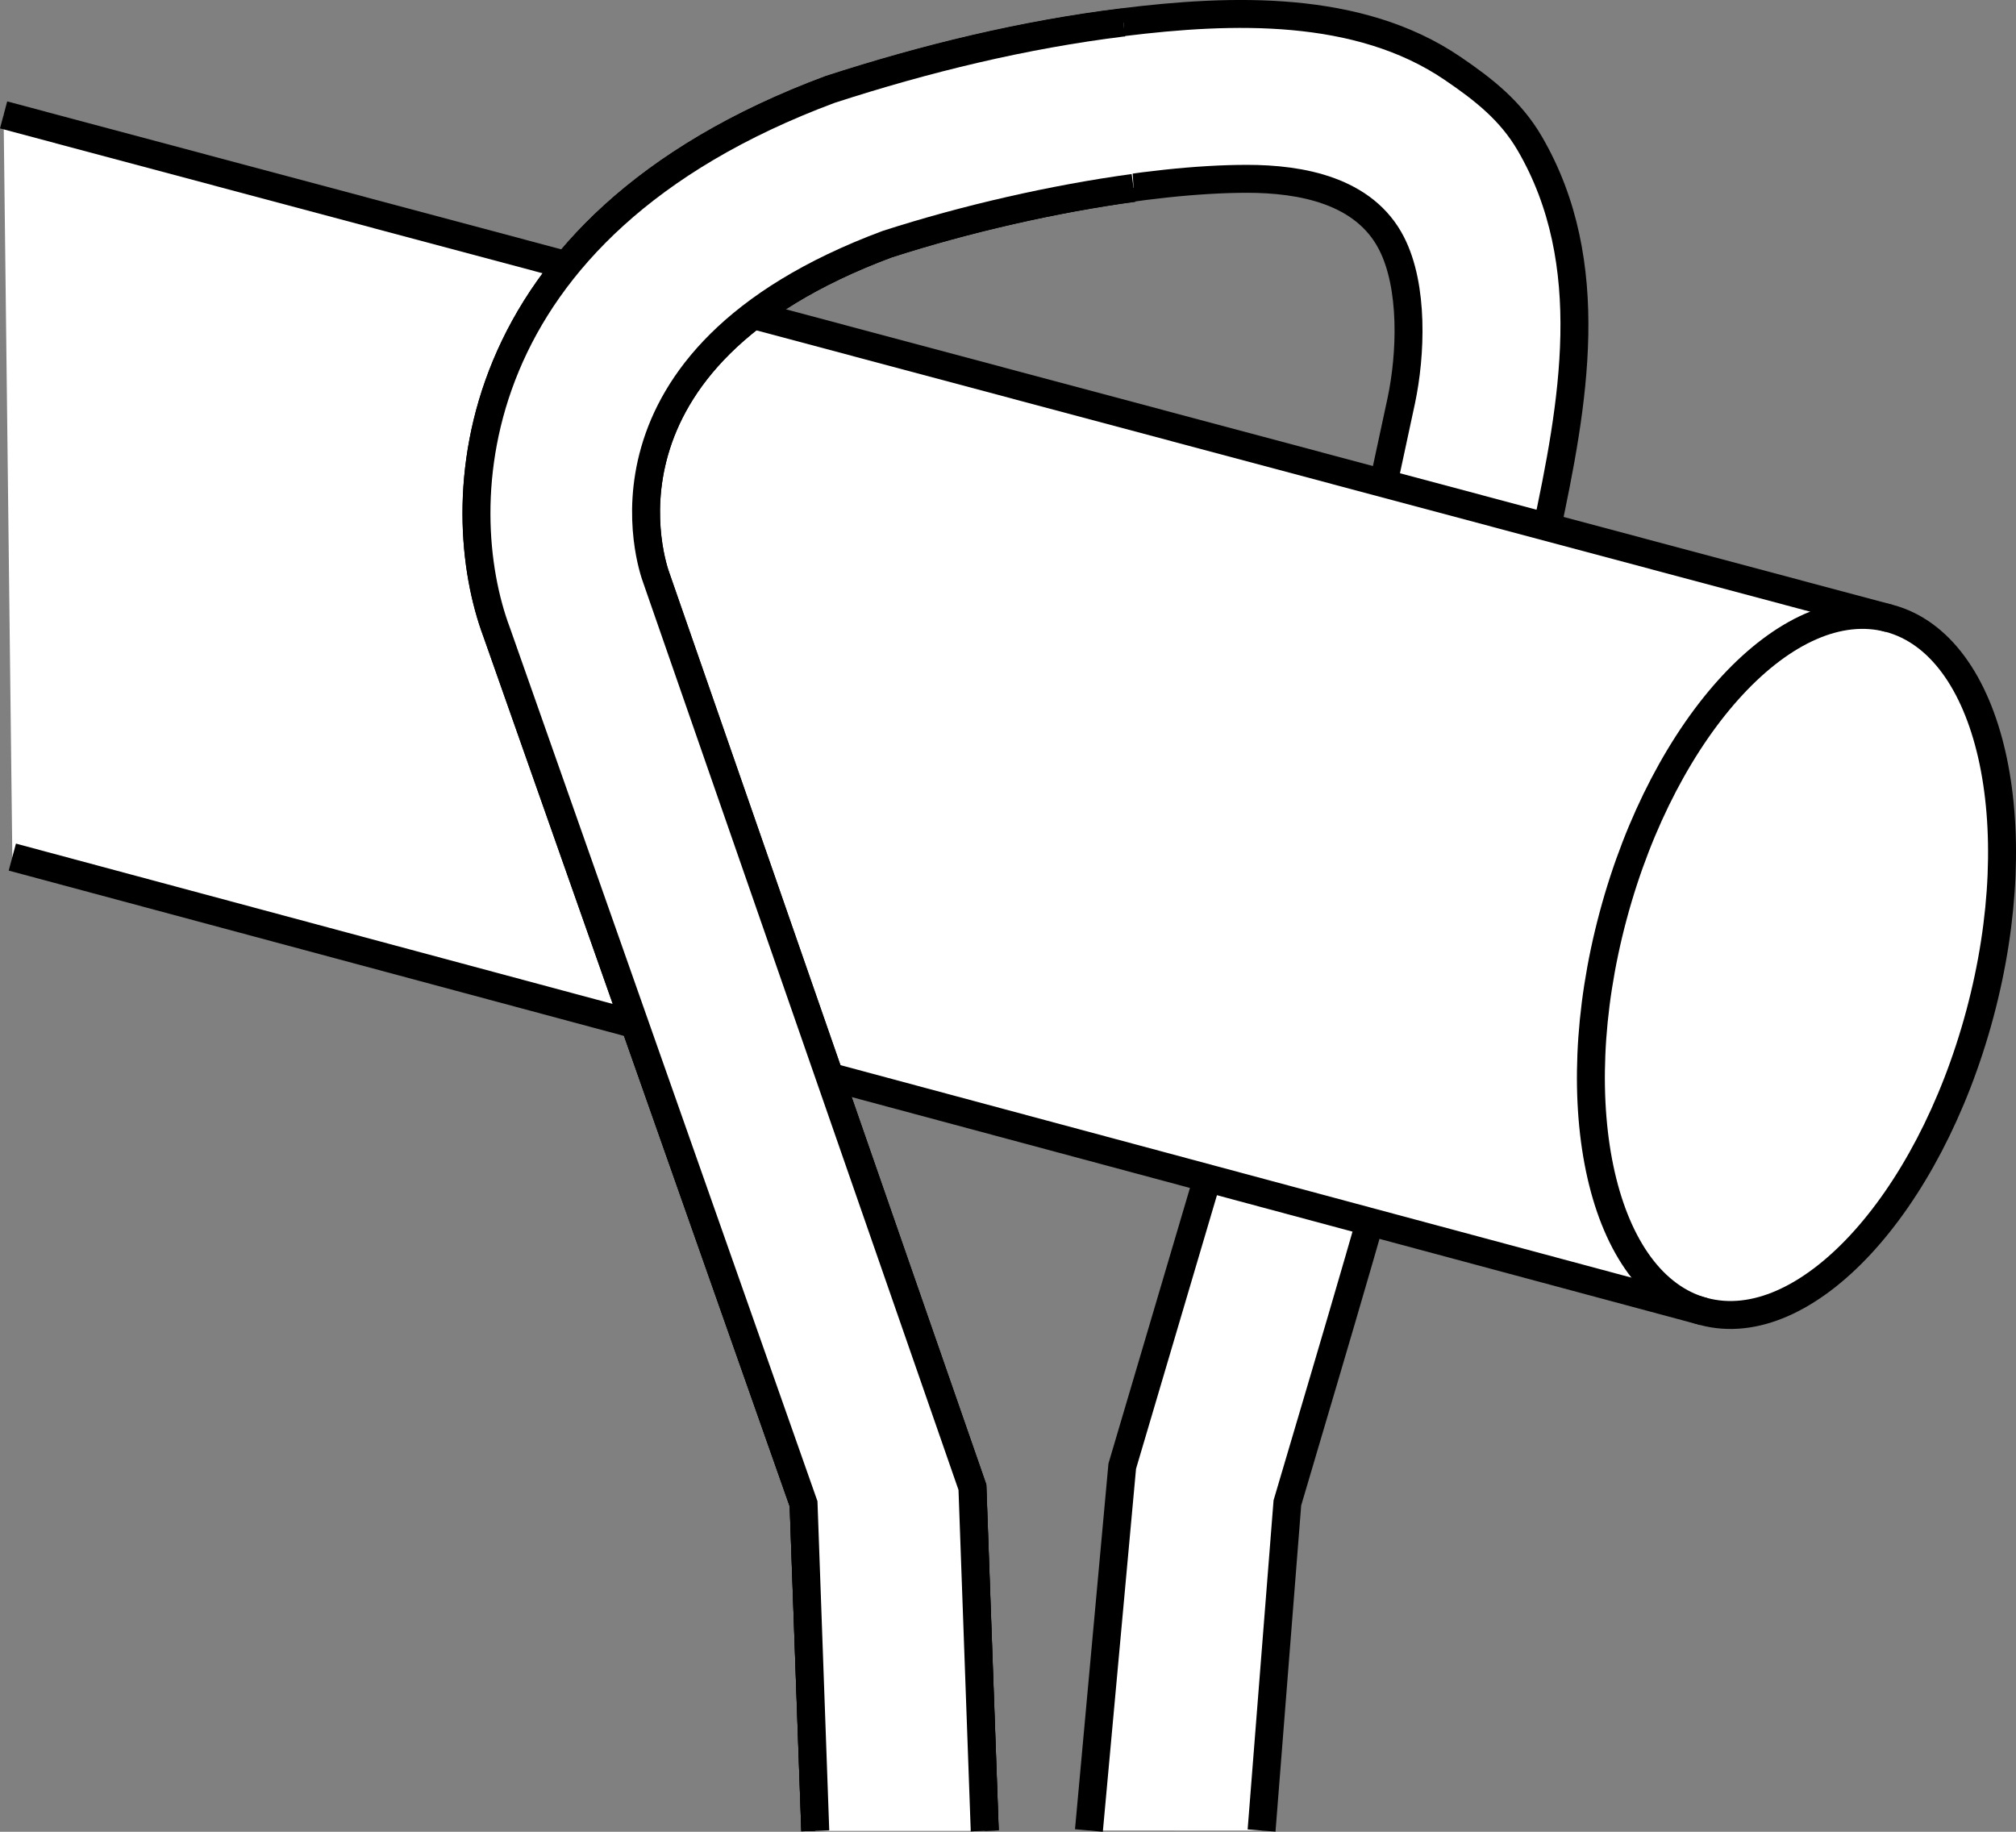 <?xml version="1.0" encoding="iso-8859-1"?>
<!-- Generator: Adobe Illustrator 28.1.0, SVG Export Plug-In . SVG Version: 6.00 Build 0)  -->
<svg version="1.1" id="image" xmlns="http://www.w3.org/2000/svg" xmlns:xlink="http://www.w3.org/1999/xlink" x="0px" y="0px"
	 width="57.717px" height="52.447px" viewBox="0 0 57.717 52.447" enable-background="new 0 0 57.717 52.447"
	 xml:space="preserve">
<rect x="0" y="0" width="57.717" height="52.447" fill="#808080" stroke="none"/>
<path fill="#FFFFFF" stroke="#000000" stroke-width="0.8" d="M23.341,52.41l-0.335-9.363l-8.786-24.954
	c-1.352-3.609-1.122-11.564,9.545-15.537c2.729-0.886,5.547-1.572,8.397-1.922c3.097-0.381,6.724-0.511,9.419,1.32
	c0.889,0.604,1.666,1.211,2.215,2.154c2.004,3.439,1.245,7.488,0.464,11.149
	c-0.748,3.506-1.585,6.976-2.483,10.429c-1.204,4.63-2.52,9.227-3.882,13.832
	c-0.346,1.17-0.692,2.341-1.038,3.511l-0.739,9.382 M31.175,52.41l0.954-10.43
	c1.115-3.771,2.23-7.542,3.345-11.312c1.133-3.831,2.152-7.61,2.992-11.514c0.541-2.516,1.082-5.033,1.623-7.549
	c0.01-0.045,0.019-0.09,0.029-0.135c0.278-1.313,0.358-3.261-0.281-4.506c-0.777-1.513-2.587-1.844-4.134-1.844
	c-2.81,0-6.888,0.759-10.304,1.861c-8.836,3.294-6.703,9.296-6.609,9.55l9.051,26.044l0.353,9.835"/>
<path fill="#FFFFFF" stroke="#000000" stroke-width="0.8" stroke-miterlimit="10" d="M0.103,3.29l53.988,14.415
	c2.899,0.777,4.059,5.849,2.59,11.329s-5.009,9.293-7.908,8.516L0.353,24.54"/>
<path fill="none" stroke="#000000" stroke-width="0.8" stroke-miterlimit="10" d="M54.091,17.706
	c-2.899-0.777-6.439,3.036-7.908,8.516s-0.309,10.552,2.59,11.329"/>
<path fill="none" stroke="#000000" stroke-width="0.8" d="M23.341,52.42l-0.335-9.363l-8.786-24.954
	c-1.352-3.609-1.122-11.564,9.545-15.537c2.729-0.886,5.547-1.572,8.397-1.922 M32.453,5.379
	c-2.272,0.31-4.807,0.886-7.056,1.612c-8.836,3.294-6.703,9.296-6.609,9.55l9.051,26.044l0.353,9.835"/>
<path fill="#FFFFFF" d="M23.341,52.42l-0.335-9.363l-8.786-24.954c-1.352-3.609-1.122-11.564,9.545-15.537
	c2.729-0.886,5.547-1.572,8.397-1.922l0.291,4.735c-2.272,0.31-4.807,0.886-7.056,1.612
	c-8.836,3.294-6.703,9.296-6.609,9.55L27.84,42.585l0.353,9.835"/>
<path fill="none" stroke="#000000" stroke-width="0.8" d="M23.341,52.42l-0.335-9.363l-8.786-24.954
	c-1.352-3.609-1.122-11.564,9.545-15.537c2.729-0.886,5.547-1.572,8.397-1.922"/>
<path fill="none" stroke="#000000" stroke-width="0.8" d="M32.453,5.379c-2.272,0.31-4.807,0.886-7.056,1.612
	c-8.836,3.294-6.703,9.296-6.609,9.55l9.051,26.044l0.353,9.835"/>
<path fill="none" stroke="#000000" stroke-width="0.8" d="M28.193,52.42"/>
</svg>
